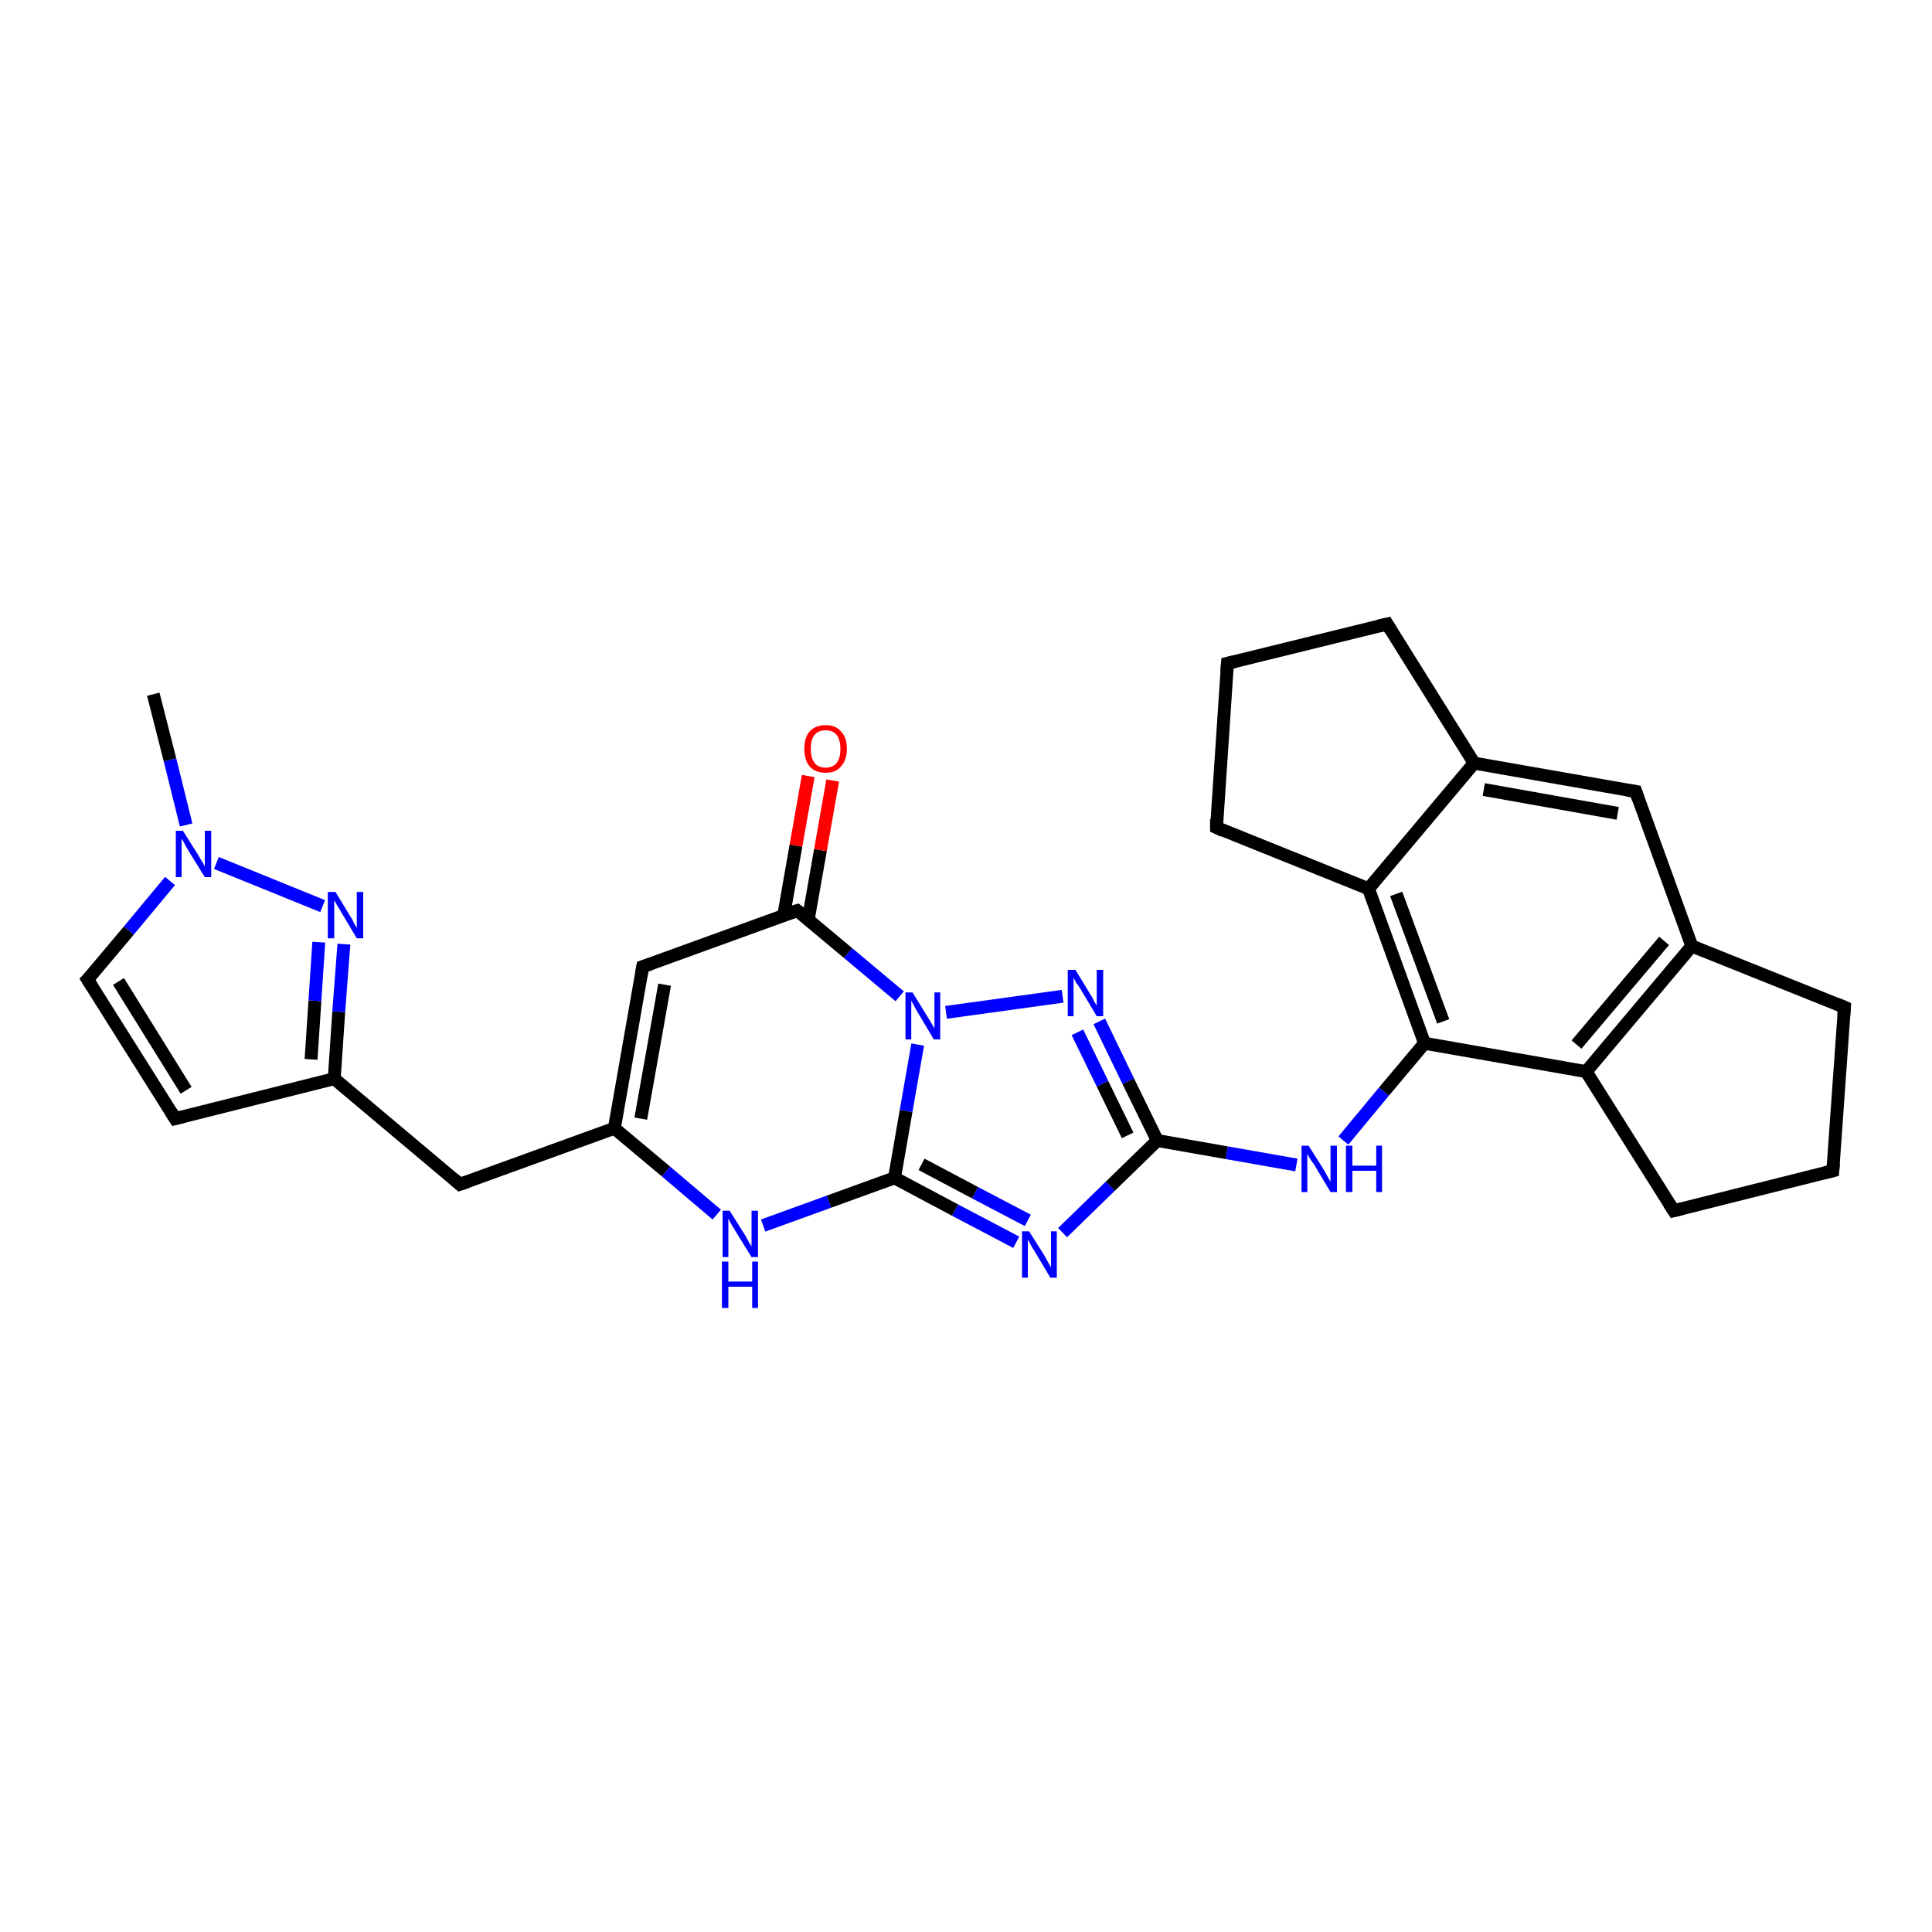<?xml version='1.0' encoding='iso-8859-1'?>
<svg version='1.1' baseProfile='full'
              xmlns='http://www.w3.org/2000/svg'
                      xmlns:rdkit='http://www.rdkit.org/xml'
                      xmlns:xlink='http://www.w3.org/1999/xlink'
                  xml:space='preserve'
width='300px' height='300px' viewBox='0 0 300 300'>
<!-- END OF HEADER -->
<rect style='opacity:1.0;fill:#FFFFFF;stroke:none' width='300.0' height='300.0' x='0.0' y='0.0'> </rect>
<path class='bond-0 atom-0 atom-1' d='M 23.8,107.8 L 26.4,118.0' style='fill:none;fill-rule:evenodd;stroke:#000000;stroke-width:2.0px;stroke-linecap:butt;stroke-linejoin:miter;stroke-opacity:1' />
<path class='bond-0 atom-0 atom-1' d='M 26.4,118.0 L 28.9,128.1' style='fill:none;fill-rule:evenodd;stroke:#0000FF;stroke-width:2.0px;stroke-linecap:butt;stroke-linejoin:miter;stroke-opacity:1' />
<path class='bond-1 atom-1 atom-2' d='M 26.4,136.8 L 20.0,144.5' style='fill:none;fill-rule:evenodd;stroke:#0000FF;stroke-width:2.0px;stroke-linecap:butt;stroke-linejoin:miter;stroke-opacity:1' />
<path class='bond-1 atom-1 atom-2' d='M 20.0,144.5 L 13.6,152.1' style='fill:none;fill-rule:evenodd;stroke:#000000;stroke-width:2.0px;stroke-linecap:butt;stroke-linejoin:miter;stroke-opacity:1' />
<path class='bond-2 atom-2 atom-3' d='M 13.6,152.1 L 27.2,173.7' style='fill:none;fill-rule:evenodd;stroke:#000000;stroke-width:2.0px;stroke-linecap:butt;stroke-linejoin:miter;stroke-opacity:1' />
<path class='bond-2 atom-2 atom-3' d='M 18.4,152.4 L 28.9,169.3' style='fill:none;fill-rule:evenodd;stroke:#000000;stroke-width:2.0px;stroke-linecap:butt;stroke-linejoin:miter;stroke-opacity:1' />
<path class='bond-3 atom-3 atom-4' d='M 27.2,173.7 L 51.9,167.5' style='fill:none;fill-rule:evenodd;stroke:#000000;stroke-width:2.0px;stroke-linecap:butt;stroke-linejoin:miter;stroke-opacity:1' />
<path class='bond-4 atom-4 atom-5' d='M 51.9,167.5 L 71.4,183.9' style='fill:none;fill-rule:evenodd;stroke:#000000;stroke-width:2.0px;stroke-linecap:butt;stroke-linejoin:miter;stroke-opacity:1' />
<path class='bond-5 atom-5 atom-6' d='M 71.4,183.9 L 95.4,175.2' style='fill:none;fill-rule:evenodd;stroke:#000000;stroke-width:2.0px;stroke-linecap:butt;stroke-linejoin:miter;stroke-opacity:1' />
<path class='bond-6 atom-6 atom-7' d='M 95.4,175.2 L 99.8,150.1' style='fill:none;fill-rule:evenodd;stroke:#000000;stroke-width:2.0px;stroke-linecap:butt;stroke-linejoin:miter;stroke-opacity:1' />
<path class='bond-6 atom-6 atom-7' d='M 99.5,173.7 L 103.2,152.9' style='fill:none;fill-rule:evenodd;stroke:#000000;stroke-width:2.0px;stroke-linecap:butt;stroke-linejoin:miter;stroke-opacity:1' />
<path class='bond-7 atom-7 atom-8' d='M 99.8,150.1 L 123.8,141.4' style='fill:none;fill-rule:evenodd;stroke:#000000;stroke-width:2.0px;stroke-linecap:butt;stroke-linejoin:miter;stroke-opacity:1' />
<path class='bond-8 atom-8 atom-9' d='M 125.5,142.8 L 127.4,132.0' style='fill:none;fill-rule:evenodd;stroke:#000000;stroke-width:2.0px;stroke-linecap:butt;stroke-linejoin:miter;stroke-opacity:1' />
<path class='bond-8 atom-8 atom-9' d='M 127.4,132.0 L 129.3,121.2' style='fill:none;fill-rule:evenodd;stroke:#FF0000;stroke-width:2.0px;stroke-linecap:butt;stroke-linejoin:miter;stroke-opacity:1' />
<path class='bond-8 atom-8 atom-9' d='M 121.7,142.1 L 123.6,131.3' style='fill:none;fill-rule:evenodd;stroke:#000000;stroke-width:2.0px;stroke-linecap:butt;stroke-linejoin:miter;stroke-opacity:1' />
<path class='bond-8 atom-8 atom-9' d='M 123.6,131.3 L 125.5,120.5' style='fill:none;fill-rule:evenodd;stroke:#FF0000;stroke-width:2.0px;stroke-linecap:butt;stroke-linejoin:miter;stroke-opacity:1' />
<path class='bond-9 atom-8 atom-10' d='M 123.8,141.4 L 131.7,148.0' style='fill:none;fill-rule:evenodd;stroke:#000000;stroke-width:2.0px;stroke-linecap:butt;stroke-linejoin:miter;stroke-opacity:1' />
<path class='bond-9 atom-8 atom-10' d='M 131.7,148.0 L 139.7,154.7' style='fill:none;fill-rule:evenodd;stroke:#0000FF;stroke-width:2.0px;stroke-linecap:butt;stroke-linejoin:miter;stroke-opacity:1' />
<path class='bond-10 atom-10 atom-11' d='M 146.9,157.2 L 165.0,154.7' style='fill:none;fill-rule:evenodd;stroke:#0000FF;stroke-width:2.0px;stroke-linecap:butt;stroke-linejoin:miter;stroke-opacity:1' />
<path class='bond-11 atom-11 atom-12' d='M 170.7,158.6 L 175.2,167.9' style='fill:none;fill-rule:evenodd;stroke:#0000FF;stroke-width:2.0px;stroke-linecap:butt;stroke-linejoin:miter;stroke-opacity:1' />
<path class='bond-11 atom-11 atom-12' d='M 175.2,167.9 L 179.7,177.1' style='fill:none;fill-rule:evenodd;stroke:#000000;stroke-width:2.0px;stroke-linecap:butt;stroke-linejoin:miter;stroke-opacity:1' />
<path class='bond-11 atom-11 atom-12' d='M 167.3,160.3 L 171.2,168.3' style='fill:none;fill-rule:evenodd;stroke:#0000FF;stroke-width:2.0px;stroke-linecap:butt;stroke-linejoin:miter;stroke-opacity:1' />
<path class='bond-11 atom-11 atom-12' d='M 171.2,168.3 L 175.1,176.3' style='fill:none;fill-rule:evenodd;stroke:#000000;stroke-width:2.0px;stroke-linecap:butt;stroke-linejoin:miter;stroke-opacity:1' />
<path class='bond-12 atom-12 atom-13' d='M 179.7,177.1 L 190.5,179.0' style='fill:none;fill-rule:evenodd;stroke:#000000;stroke-width:2.0px;stroke-linecap:butt;stroke-linejoin:miter;stroke-opacity:1' />
<path class='bond-12 atom-12 atom-13' d='M 190.5,179.0 L 201.3,180.9' style='fill:none;fill-rule:evenodd;stroke:#0000FF;stroke-width:2.0px;stroke-linecap:butt;stroke-linejoin:miter;stroke-opacity:1' />
<path class='bond-13 atom-13 atom-14' d='M 208.6,177.1 L 214.9,169.5' style='fill:none;fill-rule:evenodd;stroke:#0000FF;stroke-width:2.0px;stroke-linecap:butt;stroke-linejoin:miter;stroke-opacity:1' />
<path class='bond-13 atom-13 atom-14' d='M 214.9,169.5 L 221.2,162.0' style='fill:none;fill-rule:evenodd;stroke:#000000;stroke-width:2.0px;stroke-linecap:butt;stroke-linejoin:miter;stroke-opacity:1' />
<path class='bond-14 atom-14 atom-15' d='M 221.2,162.0 L 212.5,138.0' style='fill:none;fill-rule:evenodd;stroke:#000000;stroke-width:2.0px;stroke-linecap:butt;stroke-linejoin:miter;stroke-opacity:1' />
<path class='bond-14 atom-14 atom-15' d='M 224.1,158.6 L 216.8,138.8' style='fill:none;fill-rule:evenodd;stroke:#000000;stroke-width:2.0px;stroke-linecap:butt;stroke-linejoin:miter;stroke-opacity:1' />
<path class='bond-15 atom-15 atom-16' d='M 212.5,138.0 L 188.9,128.5' style='fill:none;fill-rule:evenodd;stroke:#000000;stroke-width:2.0px;stroke-linecap:butt;stroke-linejoin:miter;stroke-opacity:1' />
<path class='bond-16 atom-16 atom-17' d='M 188.9,128.5 L 190.6,103.0' style='fill:none;fill-rule:evenodd;stroke:#000000;stroke-width:2.0px;stroke-linecap:butt;stroke-linejoin:miter;stroke-opacity:1' />
<path class='bond-17 atom-17 atom-18' d='M 190.6,103.0 L 215.4,96.9' style='fill:none;fill-rule:evenodd;stroke:#000000;stroke-width:2.0px;stroke-linecap:butt;stroke-linejoin:miter;stroke-opacity:1' />
<path class='bond-18 atom-18 atom-19' d='M 215.4,96.9 L 228.9,118.5' style='fill:none;fill-rule:evenodd;stroke:#000000;stroke-width:2.0px;stroke-linecap:butt;stroke-linejoin:miter;stroke-opacity:1' />
<path class='bond-19 atom-19 atom-20' d='M 228.9,118.5 L 254.0,122.9' style='fill:none;fill-rule:evenodd;stroke:#000000;stroke-width:2.0px;stroke-linecap:butt;stroke-linejoin:miter;stroke-opacity:1' />
<path class='bond-19 atom-19 atom-20' d='M 230.4,122.6 L 251.2,126.3' style='fill:none;fill-rule:evenodd;stroke:#000000;stroke-width:2.0px;stroke-linecap:butt;stroke-linejoin:miter;stroke-opacity:1' />
<path class='bond-20 atom-20 atom-21' d='M 254.0,122.9 L 262.7,146.9' style='fill:none;fill-rule:evenodd;stroke:#000000;stroke-width:2.0px;stroke-linecap:butt;stroke-linejoin:miter;stroke-opacity:1' />
<path class='bond-21 atom-21 atom-22' d='M 262.7,146.9 L 286.4,156.4' style='fill:none;fill-rule:evenodd;stroke:#000000;stroke-width:2.0px;stroke-linecap:butt;stroke-linejoin:miter;stroke-opacity:1' />
<path class='bond-22 atom-22 atom-23' d='M 286.4,156.4 L 284.6,181.8' style='fill:none;fill-rule:evenodd;stroke:#000000;stroke-width:2.0px;stroke-linecap:butt;stroke-linejoin:miter;stroke-opacity:1' />
<path class='bond-23 atom-23 atom-24' d='M 284.6,181.8 L 259.9,188.0' style='fill:none;fill-rule:evenodd;stroke:#000000;stroke-width:2.0px;stroke-linecap:butt;stroke-linejoin:miter;stroke-opacity:1' />
<path class='bond-24 atom-24 atom-25' d='M 259.9,188.0 L 246.3,166.4' style='fill:none;fill-rule:evenodd;stroke:#000000;stroke-width:2.0px;stroke-linecap:butt;stroke-linejoin:miter;stroke-opacity:1' />
<path class='bond-25 atom-12 atom-26' d='M 179.7,177.1 L 172.4,184.2' style='fill:none;fill-rule:evenodd;stroke:#000000;stroke-width:2.0px;stroke-linecap:butt;stroke-linejoin:miter;stroke-opacity:1' />
<path class='bond-25 atom-12 atom-26' d='M 172.4,184.2 L 165.0,191.4' style='fill:none;fill-rule:evenodd;stroke:#0000FF;stroke-width:2.0px;stroke-linecap:butt;stroke-linejoin:miter;stroke-opacity:1' />
<path class='bond-26 atom-26 atom-27' d='M 157.8,192.9 L 148.3,187.9' style='fill:none;fill-rule:evenodd;stroke:#0000FF;stroke-width:2.0px;stroke-linecap:butt;stroke-linejoin:miter;stroke-opacity:1' />
<path class='bond-26 atom-26 atom-27' d='M 148.3,187.9 L 138.9,182.9' style='fill:none;fill-rule:evenodd;stroke:#000000;stroke-width:2.0px;stroke-linecap:butt;stroke-linejoin:miter;stroke-opacity:1' />
<path class='bond-26 atom-26 atom-27' d='M 159.6,189.5 L 151.4,185.2' style='fill:none;fill-rule:evenodd;stroke:#0000FF;stroke-width:2.0px;stroke-linecap:butt;stroke-linejoin:miter;stroke-opacity:1' />
<path class='bond-26 atom-26 atom-27' d='M 151.4,185.2 L 143.1,180.8' style='fill:none;fill-rule:evenodd;stroke:#000000;stroke-width:2.0px;stroke-linecap:butt;stroke-linejoin:miter;stroke-opacity:1' />
<path class='bond-27 atom-27 atom-28' d='M 138.9,182.9 L 128.7,186.6' style='fill:none;fill-rule:evenodd;stroke:#000000;stroke-width:2.0px;stroke-linecap:butt;stroke-linejoin:miter;stroke-opacity:1' />
<path class='bond-27 atom-27 atom-28' d='M 128.7,186.6 L 118.5,190.3' style='fill:none;fill-rule:evenodd;stroke:#0000FF;stroke-width:2.0px;stroke-linecap:butt;stroke-linejoin:miter;stroke-opacity:1' />
<path class='bond-28 atom-4 atom-29' d='M 51.9,167.5 L 52.6,157.1' style='fill:none;fill-rule:evenodd;stroke:#000000;stroke-width:2.0px;stroke-linecap:butt;stroke-linejoin:miter;stroke-opacity:1' />
<path class='bond-28 atom-4 atom-29' d='M 52.6,157.1 L 53.4,146.6' style='fill:none;fill-rule:evenodd;stroke:#0000FF;stroke-width:2.0px;stroke-linecap:butt;stroke-linejoin:miter;stroke-opacity:1' />
<path class='bond-28 atom-4 atom-29' d='M 48.3,164.5 L 48.9,155.4' style='fill:none;fill-rule:evenodd;stroke:#000000;stroke-width:2.0px;stroke-linecap:butt;stroke-linejoin:miter;stroke-opacity:1' />
<path class='bond-28 atom-4 atom-29' d='M 48.9,155.4 L 49.5,146.3' style='fill:none;fill-rule:evenodd;stroke:#0000FF;stroke-width:2.0px;stroke-linecap:butt;stroke-linejoin:miter;stroke-opacity:1' />
<path class='bond-29 atom-29 atom-1' d='M 50.1,140.7 L 33.6,134.0' style='fill:none;fill-rule:evenodd;stroke:#0000FF;stroke-width:2.0px;stroke-linecap:butt;stroke-linejoin:miter;stroke-opacity:1' />
<path class='bond-30 atom-28 atom-6' d='M 111.3,188.6 L 103.4,181.9' style='fill:none;fill-rule:evenodd;stroke:#0000FF;stroke-width:2.0px;stroke-linecap:butt;stroke-linejoin:miter;stroke-opacity:1' />
<path class='bond-30 atom-28 atom-6' d='M 103.4,181.9 L 95.4,175.2' style='fill:none;fill-rule:evenodd;stroke:#000000;stroke-width:2.0px;stroke-linecap:butt;stroke-linejoin:miter;stroke-opacity:1' />
<path class='bond-31 atom-27 atom-10' d='M 138.9,182.9 L 140.7,172.5' style='fill:none;fill-rule:evenodd;stroke:#000000;stroke-width:2.0px;stroke-linecap:butt;stroke-linejoin:miter;stroke-opacity:1' />
<path class='bond-31 atom-27 atom-10' d='M 140.7,172.5 L 142.5,162.2' style='fill:none;fill-rule:evenodd;stroke:#0000FF;stroke-width:2.0px;stroke-linecap:butt;stroke-linejoin:miter;stroke-opacity:1' />
<path class='bond-32 atom-25 atom-14' d='M 246.3,166.4 L 221.2,162.0' style='fill:none;fill-rule:evenodd;stroke:#000000;stroke-width:2.0px;stroke-linecap:butt;stroke-linejoin:miter;stroke-opacity:1' />
<path class='bond-33 atom-19 atom-15' d='M 228.9,118.5 L 212.5,138.0' style='fill:none;fill-rule:evenodd;stroke:#000000;stroke-width:2.0px;stroke-linecap:butt;stroke-linejoin:miter;stroke-opacity:1' />
<path class='bond-34 atom-25 atom-21' d='M 246.3,166.4 L 262.7,146.9' style='fill:none;fill-rule:evenodd;stroke:#000000;stroke-width:2.0px;stroke-linecap:butt;stroke-linejoin:miter;stroke-opacity:1' />
<path class='bond-34 atom-25 atom-21' d='M 244.8,162.2 L 258.4,146.1' style='fill:none;fill-rule:evenodd;stroke:#000000;stroke-width:2.0px;stroke-linecap:butt;stroke-linejoin:miter;stroke-opacity:1' />
<path d='M 14.0,151.7 L 13.6,152.1 L 14.3,153.2' style='fill:none;stroke:#000000;stroke-width:2.0px;stroke-linecap:butt;stroke-linejoin:miter;stroke-opacity:1;' />
<path d='M 26.5,172.6 L 27.2,173.7 L 28.4,173.4' style='fill:none;stroke:#000000;stroke-width:2.0px;stroke-linecap:butt;stroke-linejoin:miter;stroke-opacity:1;' />
<path d='M 70.5,183.1 L 71.4,183.9 L 72.6,183.5' style='fill:none;stroke:#000000;stroke-width:2.0px;stroke-linecap:butt;stroke-linejoin:miter;stroke-opacity:1;' />
<path d='M 99.6,151.3 L 99.8,150.1 L 101.0,149.7' style='fill:none;stroke:#000000;stroke-width:2.0px;stroke-linecap:butt;stroke-linejoin:miter;stroke-opacity:1;' />
<path d='M 122.6,141.8 L 123.8,141.4 L 124.2,141.7' style='fill:none;stroke:#000000;stroke-width:2.0px;stroke-linecap:butt;stroke-linejoin:miter;stroke-opacity:1;' />
<path d='M 190.0,129.0 L 188.9,128.5 L 188.9,127.2' style='fill:none;stroke:#000000;stroke-width:2.0px;stroke-linecap:butt;stroke-linejoin:miter;stroke-opacity:1;' />
<path d='M 190.5,104.3 L 190.6,103.0 L 191.9,102.7' style='fill:none;stroke:#000000;stroke-width:2.0px;stroke-linecap:butt;stroke-linejoin:miter;stroke-opacity:1;' />
<path d='M 214.1,97.2 L 215.4,96.9 L 216.0,97.9' style='fill:none;stroke:#000000;stroke-width:2.0px;stroke-linecap:butt;stroke-linejoin:miter;stroke-opacity:1;' />
<path d='M 252.7,122.7 L 254.0,122.9 L 254.4,124.1' style='fill:none;stroke:#000000;stroke-width:2.0px;stroke-linecap:butt;stroke-linejoin:miter;stroke-opacity:1;' />
<path d='M 285.2,155.9 L 286.4,156.4 L 286.3,157.7' style='fill:none;stroke:#000000;stroke-width:2.0px;stroke-linecap:butt;stroke-linejoin:miter;stroke-opacity:1;' />
<path d='M 284.7,180.6 L 284.6,181.8 L 283.4,182.1' style='fill:none;stroke:#000000;stroke-width:2.0px;stroke-linecap:butt;stroke-linejoin:miter;stroke-opacity:1;' />
<path d='M 261.1,187.7 L 259.9,188.0 L 259.2,186.9' style='fill:none;stroke:#000000;stroke-width:2.0px;stroke-linecap:butt;stroke-linejoin:miter;stroke-opacity:1;' />
<path class='atom-1' d='M 28.4 129.0
L 30.8 132.8
Q 31.0 133.2, 31.4 133.8
Q 31.8 134.5, 31.8 134.6
L 31.8 129.0
L 32.8 129.0
L 32.8 136.2
L 31.8 136.2
L 29.2 132.0
Q 28.9 131.5, 28.6 130.9
Q 28.3 130.4, 28.2 130.2
L 28.2 136.2
L 27.3 136.2
L 27.3 129.0
L 28.4 129.0
' fill='#0000FF'/>
<path class='atom-9' d='M 124.9 116.3
Q 124.9 114.5, 125.7 113.6
Q 126.6 112.6, 128.2 112.6
Q 129.8 112.6, 130.6 113.6
Q 131.5 114.5, 131.5 116.3
Q 131.5 118.0, 130.6 119.0
Q 129.8 120.0, 128.2 120.0
Q 126.6 120.0, 125.7 119.0
Q 124.9 118.0, 124.9 116.3
M 128.2 119.2
Q 129.3 119.2, 129.9 118.5
Q 130.5 117.7, 130.5 116.3
Q 130.5 114.9, 129.9 114.1
Q 129.3 113.4, 128.2 113.4
Q 127.1 113.4, 126.5 114.1
Q 125.9 114.8, 125.9 116.3
Q 125.9 117.7, 126.5 118.5
Q 127.1 119.2, 128.2 119.2
' fill='#FF0000'/>
<path class='atom-10' d='M 141.7 154.1
L 144.1 158.0
Q 144.3 158.3, 144.7 159.0
Q 145.1 159.7, 145.1 159.7
L 145.1 154.1
L 146.0 154.1
L 146.0 161.4
L 145.0 161.4
L 142.5 157.2
Q 142.2 156.7, 141.9 156.1
Q 141.6 155.6, 141.5 155.4
L 141.5 161.4
L 140.6 161.4
L 140.6 154.1
L 141.7 154.1
' fill='#0000FF'/>
<path class='atom-11' d='M 167.0 150.6
L 169.3 154.4
Q 169.6 154.8, 169.9 155.5
Q 170.3 156.1, 170.3 156.2
L 170.3 150.6
L 171.3 150.6
L 171.3 157.8
L 170.3 157.8
L 167.8 153.6
Q 167.5 153.1, 167.1 152.6
Q 166.8 152.0, 166.7 151.8
L 166.7 157.8
L 165.8 157.8
L 165.8 150.6
L 167.0 150.6
' fill='#0000FF'/>
<path class='atom-13' d='M 203.2 177.9
L 205.6 181.7
Q 205.8 182.1, 206.2 182.8
Q 206.6 183.5, 206.6 183.5
L 206.6 177.9
L 207.6 177.9
L 207.6 185.1
L 206.6 185.1
L 204.1 180.9
Q 203.8 180.5, 203.4 179.9
Q 203.1 179.3, 203.0 179.2
L 203.0 185.1
L 202.1 185.1
L 202.1 177.9
L 203.2 177.9
' fill='#0000FF'/>
<path class='atom-13' d='M 209.0 177.9
L 210.0 177.9
L 210.0 181.0
L 213.7 181.0
L 213.7 177.9
L 214.6 177.9
L 214.6 185.1
L 213.7 185.1
L 213.7 181.8
L 210.0 181.8
L 210.0 185.1
L 209.0 185.1
L 209.0 177.9
' fill='#0000FF'/>
<path class='atom-26' d='M 159.8 191.2
L 162.2 195.0
Q 162.4 195.4, 162.8 196.1
Q 163.2 196.8, 163.2 196.8
L 163.2 191.2
L 164.1 191.2
L 164.1 198.4
L 163.1 198.4
L 160.6 194.2
Q 160.3 193.8, 160.0 193.2
Q 159.7 192.6, 159.6 192.5
L 159.6 198.4
L 158.7 198.4
L 158.7 191.2
L 159.8 191.2
' fill='#0000FF'/>
<path class='atom-28' d='M 113.3 188.0
L 115.7 191.8
Q 115.9 192.2, 116.3 192.9
Q 116.7 193.5, 116.7 193.6
L 116.7 188.0
L 117.7 188.0
L 117.7 195.2
L 116.7 195.2
L 114.1 191.0
Q 113.8 190.5, 113.5 190.0
Q 113.2 189.4, 113.1 189.2
L 113.1 195.2
L 112.2 195.2
L 112.2 188.0
L 113.3 188.0
' fill='#0000FF'/>
<path class='atom-28' d='M 112.1 195.9
L 113.1 195.9
L 113.1 199.0
L 116.8 199.0
L 116.8 195.9
L 117.7 195.9
L 117.7 203.1
L 116.8 203.1
L 116.8 199.8
L 113.1 199.8
L 113.1 203.1
L 112.1 203.1
L 112.1 195.9
' fill='#0000FF'/>
<path class='atom-29' d='M 52.1 138.5
L 54.4 142.3
Q 54.7 142.7, 55.0 143.4
Q 55.4 144.1, 55.4 144.1
L 55.4 138.5
L 56.4 138.5
L 56.4 145.7
L 55.4 145.7
L 52.9 141.5
Q 52.6 141.0, 52.3 140.5
Q 52.0 139.9, 51.9 139.8
L 51.9 145.7
L 50.9 145.7
L 50.9 138.5
L 52.1 138.5
' fill='#0000FF'/>
</svg>
